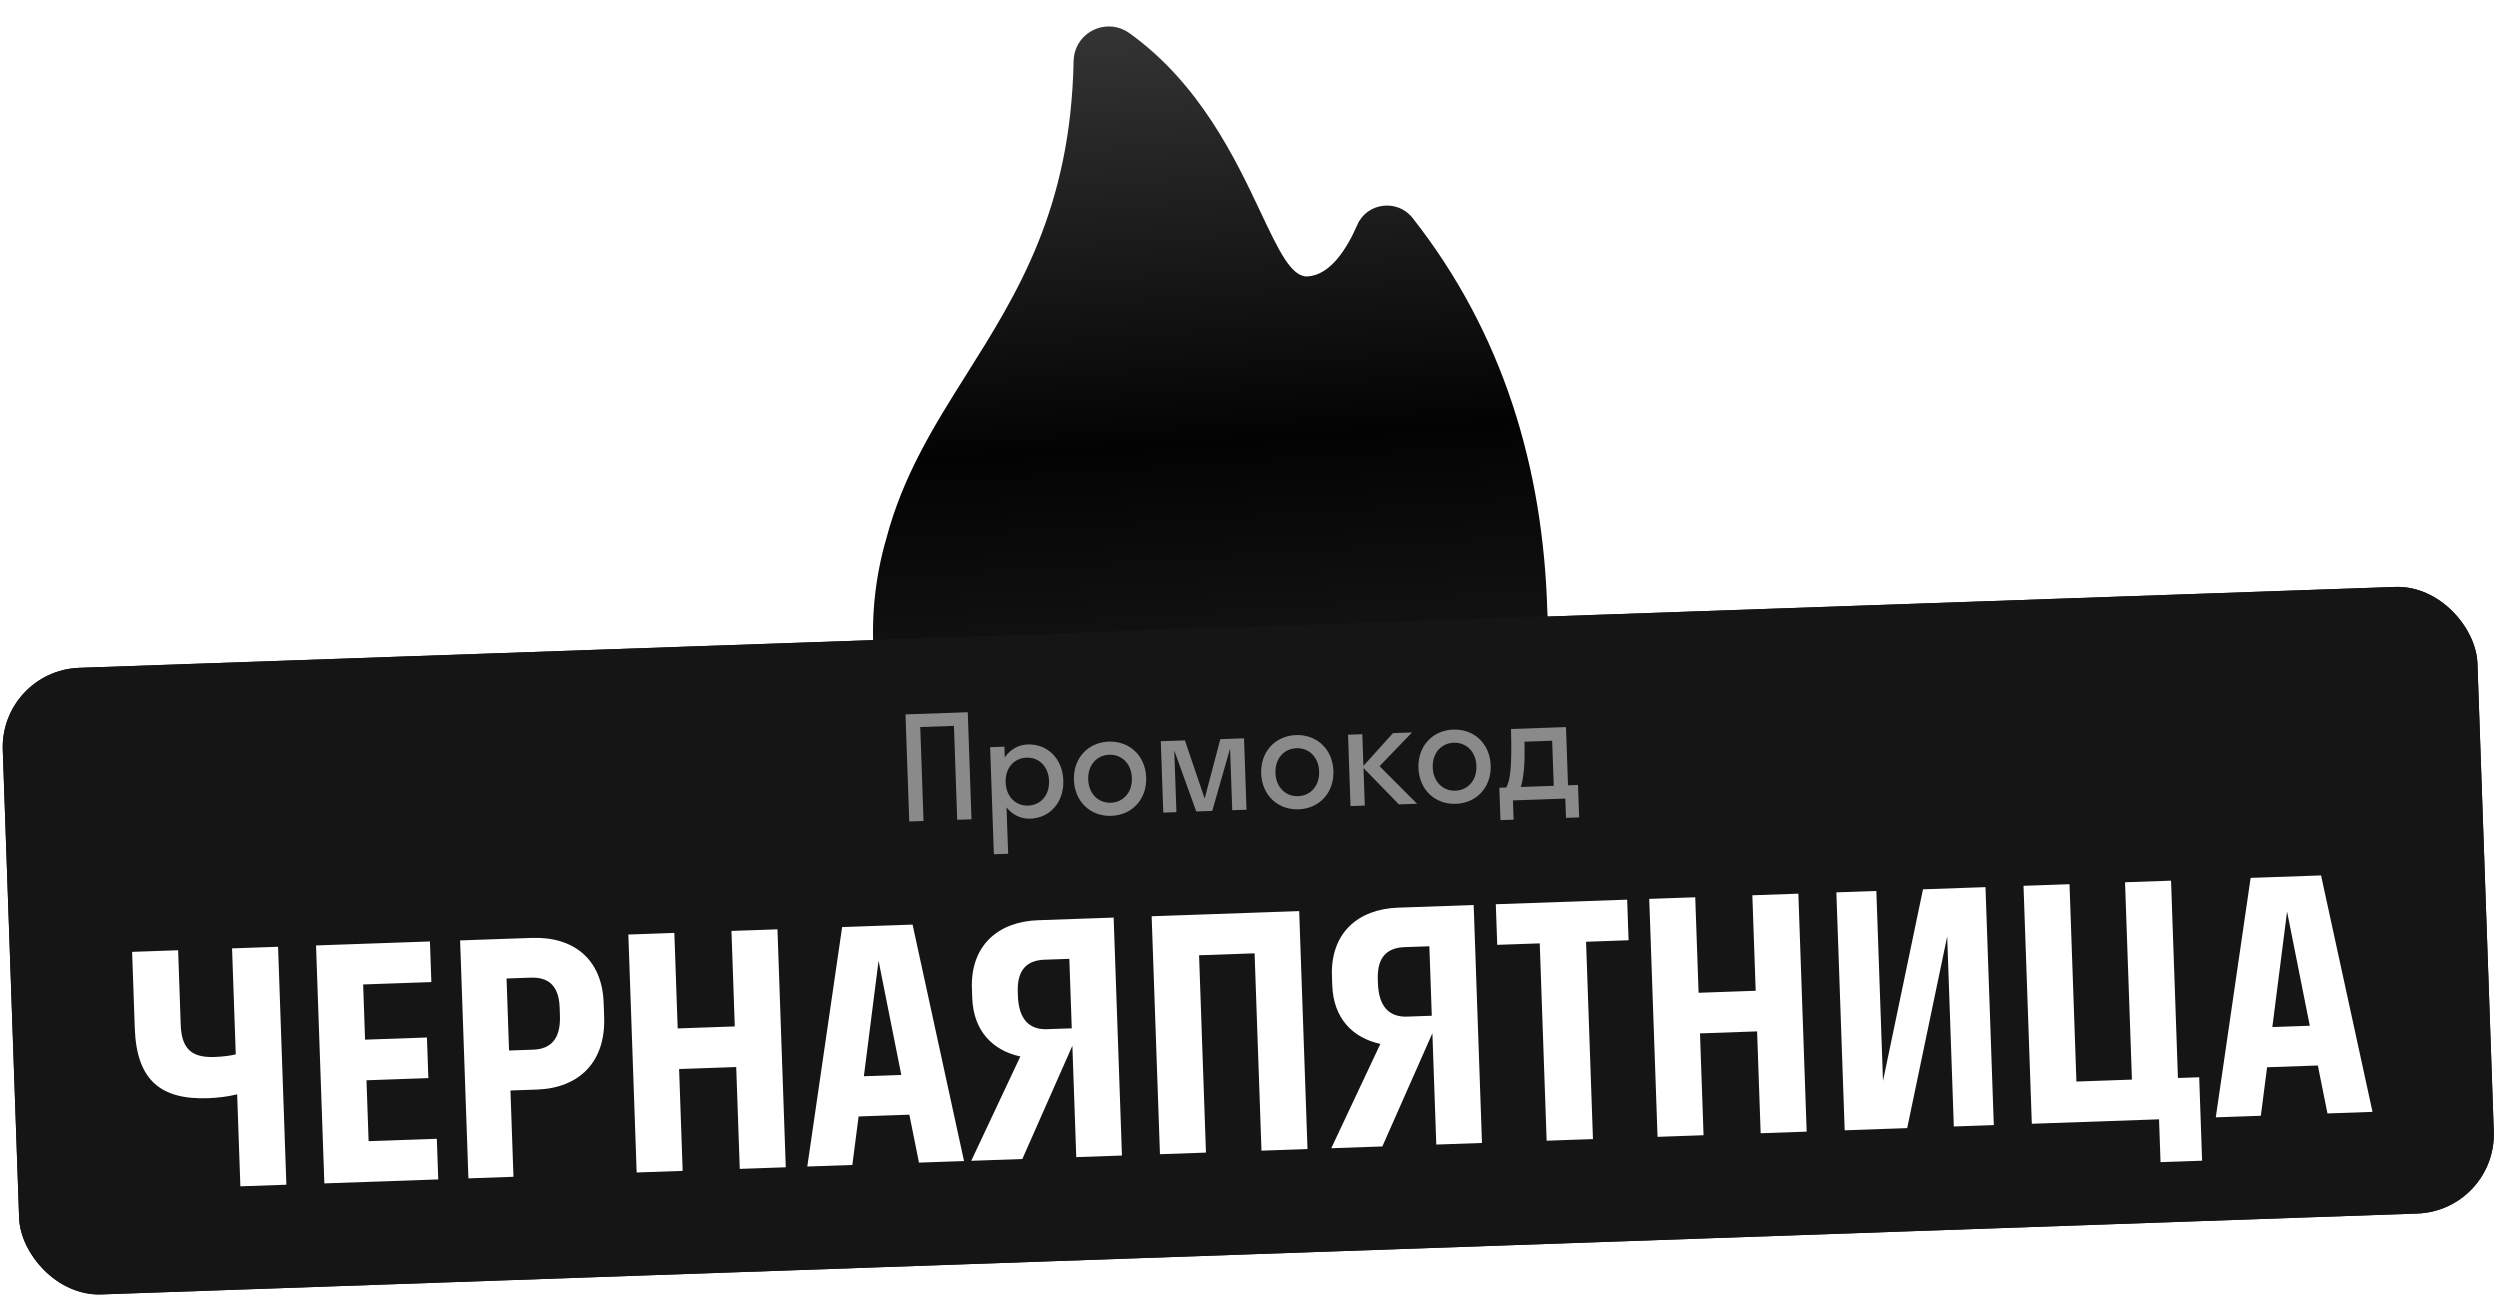 <?xml version="1.0" encoding="UTF-8"?> <svg xmlns="http://www.w3.org/2000/svg" width="315" height="164" viewBox="0 0 315 164" fill="none"> <g filter="url(#filter0_i_20859_504)"> <ellipse cx="151.911" cy="80.433" rx="32.56" ry="32.56" transform="rotate(-3.787 151.911 80.433)" fill="white"></ellipse> <path d="M135.273 7.719C135.327 4.998 137.615 3.186 140.001 3.344C140.795 3.397 141.607 3.672 142.342 4.202C151.202 10.572 155.685 20.06 158.862 26.786C161.125 31.576 162.725 34.965 164.774 34.829C167.587 34.643 169.657 31.457 171.028 28.317C172.247 25.516 176.085 25.052 177.974 27.452C189.407 41.973 194.438 58.971 194.96 76.917C196.511 100.353 178.771 120.609 155.334 122.16C137.761 123.323 121.978 113.64 114.526 98.843C111.996 94.332 110.547 89.422 110.225 84.559C110.2 84.185 110.181 83.814 110.162 83.446C110.137 83.143 110.111 82.84 110.091 82.534C109.754 77.443 110.327 72.503 111.672 67.871C113.786 59.871 117.733 53.593 121.807 47.118C128.207 36.946 134.91 26.291 135.273 7.719Z" fill="url(#paint0_linear_20859_504)"></path> </g> <g filter="url(#filter1_i_20859_504)"> <rect y="84.494" width="312" height="79" rx="10" transform="rotate(-2 0 84.494)" fill="#151515"></rect> <path d="M116.364 103.444L114.565 103.507L114.094 90.015L121.937 89.741L122.408 103.233L120.609 103.296L120.196 91.459L115.951 91.607L116.364 103.444ZM127.026 107.575L125.227 107.637L124.756 94.146L126.555 94.083L126.602 95.432C127.271 94.454 128.294 93.842 129.499 93.8C131.964 93.714 133.884 95.574 133.98 98.326C134.076 101.079 132.29 103.068 129.826 103.154C128.621 103.196 127.557 102.657 126.822 101.728L127.026 107.575ZM129.552 101.507C131.117 101.452 132.244 100.206 132.181 98.389C132.117 96.572 130.906 95.408 129.341 95.462C127.776 95.517 126.649 96.763 126.712 98.58C126.776 100.397 127.987 101.561 129.552 101.507ZM140.03 102.798C137.421 102.889 135.411 101.032 135.315 98.28C135.219 95.527 137.095 93.535 139.703 93.444C142.312 93.353 144.322 95.21 144.418 97.962C144.514 100.714 142.638 102.707 140.03 102.798ZM139.972 101.143C141.537 101.088 142.682 99.841 142.619 98.025C142.555 96.208 141.326 95.044 139.761 95.099C138.196 95.153 137.051 96.4 137.114 98.217C137.178 100.034 138.407 101.198 139.972 101.143ZM152.743 102.174L150.728 102.244L147.957 94.56L148.228 102.331L146.573 102.389L146.259 93.395L149.299 93.289L151.788 100.622L153.76 93.133L156.746 93.028L157.061 102.023L155.262 102.086L154.99 94.315L152.743 102.174ZM163.623 101.974C161.014 102.065 159.004 100.208 158.908 97.456C158.812 94.703 160.688 92.711 163.296 92.62C165.905 92.529 167.915 94.386 168.011 97.138C168.107 99.89 166.231 101.883 163.623 101.974ZM163.565 100.319C165.13 100.264 166.275 99.018 166.212 97.201C166.148 95.384 164.919 94.22 163.354 94.275C161.789 94.329 160.644 95.576 160.707 97.393C160.771 99.21 162 100.374 163.565 100.319ZM171.651 92.508L171.79 96.502L175.518 92.373L177.911 92.289L173.827 96.539L178.549 101.273L176.264 101.352L171.8 96.771L171.965 101.503L170.166 101.565L169.852 92.571L171.651 92.508ZM183.439 101.282C180.83 101.373 178.82 99.516 178.724 96.764C178.628 94.011 180.504 92.019 183.112 91.928C185.721 91.837 187.731 93.694 187.827 96.446C187.923 99.198 186.047 101.191 183.439 101.282ZM183.381 99.627C184.946 99.572 186.091 98.326 186.028 96.509C185.964 94.692 184.735 93.528 183.17 93.583C181.605 93.637 180.46 94.884 180.523 96.701C180.587 98.518 181.816 99.682 183.381 99.627ZM188.917 99.254L189.798 99.223C190.219 98.362 190.536 97.126 190.387 91.854L197.313 91.612L197.57 98.951L198.829 98.907L198.971 102.991L197.316 103.049L197.232 100.62L190.63 100.851L190.714 103.279L189.059 103.337L188.917 99.254ZM192.008 97.002C191.901 98.051 191.779 98.703 191.615 99.159L195.771 99.014L195.572 93.33L192.082 93.452C192.121 95.071 192.088 96.189 192.008 97.002Z" fill="white" fill-opacity="0.5"></path> <path d="M36.083 149.274L30.287 149.476L29.882 137.883C28.811 138.161 27.416 138.33 26.216 138.372C20.3 138.578 17.214 136.164 16.984 129.568L16.647 119.934L22.444 119.732L22.773 129.166C22.888 132.444 24.437 133.271 27.076 133.178C28.195 133.139 29.23 132.983 29.706 132.846L29.239 119.495L35.036 119.292L36.083 149.274ZM55.04 143.489L55.219 148.606L40.868 149.107L39.821 119.125L54.172 118.624L54.35 123.741L45.756 124.041L45.999 130.997L53.794 130.724L53.973 135.841L46.177 136.114L46.445 143.789L55.04 143.489ZM64.697 148.275L59.02 148.473L57.974 118.491L67.008 118.176C72.245 117.993 75.866 120.828 76.059 126.345L76.123 128.184C76.321 133.86 72.912 137.101 67.675 137.284L64.317 137.401L64.697 148.275ZM66.863 123.184L63.825 123.29L64.141 132.364L67.18 132.258C69.378 132.181 70.656 130.936 70.552 127.978L70.516 126.939C70.418 124.14 69.061 123.107 66.863 123.184ZM86.015 147.53L80.219 147.733L79.172 117.751L84.968 117.548L85.388 129.581L92.584 129.33L92.164 117.297L97.96 117.095L99.007 147.077L93.211 147.279L92.763 134.447L85.567 134.698L86.015 147.53ZM106.109 116.81L114.984 116.5L121.467 146.292L115.791 146.49L114.579 140.449L108.183 140.672L107.396 146.784L101.719 146.982L106.109 116.81ZM108.847 135.606L113.564 135.441L110.7 121.053L108.847 135.606ZM122.377 146.26L128.562 133.117C125.094 132.357 122.647 129.921 122.501 125.724L122.46 124.564C122.27 119.128 125.768 116.124 130.804 115.948L140.319 115.616L141.366 145.597L135.609 145.798L135.119 131.767L128.813 146.036L122.377 146.26ZM131.924 129.677L135.042 129.568L134.737 120.814L131.619 120.922C129.46 120.998 128.138 122.125 128.239 125.003L128.256 125.483C128.362 128.521 129.766 129.752 131.924 129.677ZM151.951 145.228L146.155 145.43L145.108 115.448L163.697 114.799L164.744 144.781L158.947 144.983L158.079 120.119L151.083 120.363L151.951 145.228ZM167.74 144.676L173.925 131.532C170.457 130.773 168.01 128.337 167.864 124.139L167.823 122.98C167.633 117.544 171.131 114.54 176.167 114.364L185.682 114.031L186.729 144.013L180.972 144.214L180.482 130.183L174.176 144.452L167.74 144.676ZM177.287 128.093L180.405 127.984L180.1 119.229L176.982 119.338C174.823 119.414 173.501 120.541 173.602 123.419L173.619 123.898C173.725 126.937 175.129 128.168 177.287 128.093ZM200.712 143.525L194.876 143.729L194.008 118.864L188.651 119.051L188.472 113.934L205.022 113.356L205.201 118.473L199.844 118.66L200.712 143.525ZM214.648 143.038L208.851 143.241L207.804 113.259L213.601 113.057L214.021 125.089L221.216 124.838L220.796 112.805L226.593 112.603L227.64 142.585L221.843 142.787L221.395 129.955L214.199 130.206L214.648 143.038ZM242.297 112.054L250.172 111.779L251.219 141.761L246.182 141.937L245.346 117.992L240.306 142.142L232.43 142.417L231.383 112.436L236.42 112.26L237.257 136.205L242.297 112.054ZM272.229 146.431L272.04 141.034L256.01 141.594L254.963 111.612L260.759 111.41L261.628 136.275L268.623 136.03L267.755 111.165L273.552 110.963L274.42 135.828L277.098 135.734L277.465 146.248L272.229 146.431ZM283.579 110.613L292.453 110.303L298.937 140.095L293.261 140.293L292.049 134.252L285.653 134.475L284.866 140.586L279.189 140.784L283.579 110.613ZM286.316 129.409L291.034 129.244L288.17 114.855L286.316 129.409Z" fill="white"></path> <rect x="1.034" y="85.458" width="310" height="77" rx="9" transform="rotate(-2 1.034 85.458)" stroke="#151515" stroke-width="2"></rect> </g> <defs> <filter id="filter0_i_20859_504" x="109.996" y="3.334" width="85.059" height="118.92" filterUnits="userSpaceOnUse" color-interpolation-filters="sRGB"> <feFlood flood-opacity="0" result="BackgroundImageFix"></feFlood> <feBlend mode="normal" in="SourceGraphic" in2="BackgroundImageFix" result="shape"></feBlend> <feColorMatrix in="SourceAlpha" type="matrix" values="0 0 0 0 0 0 0 0 0 0 0 0 0 0 0 0 0 0 127 0" result="hardAlpha"></feColorMatrix> <feOffset></feOffset> <feGaussianBlur stdDeviation="3.919"></feGaussianBlur> <feComposite in2="hardAlpha" operator="arithmetic" k2="-1" k3="1"></feComposite> <feColorMatrix type="matrix" values="0 0 0 0 1 0 0 0 0 1 0 0 0 0 1 0 0 0 0.25 0"></feColorMatrix> <feBlend mode="normal" in2="shape" result="effect1_innerShadow_20859_504"></feBlend> </filter> <filter id="filter1_i_20859_504" x="0" y="73.605" width="314.566" height="89.841" filterUnits="userSpaceOnUse" color-interpolation-filters="sRGB"> <feFlood flood-opacity="0" result="BackgroundImageFix"></feFlood> <feBlend mode="normal" in="SourceGraphic" in2="BackgroundImageFix" result="shape"></feBlend> <feColorMatrix in="SourceAlpha" type="matrix" values="0 0 0 0 0 0 0 0 0 0 0 0 0 0 0 0 0 0 127 0" result="hardAlpha"></feColorMatrix> <feOffset></feOffset> <feGaussianBlur stdDeviation="5"></feGaussianBlur> <feComposite in2="hardAlpha" operator="arithmetic" k2="-1" k3="1"></feComposite> <feColorMatrix type="matrix" values="0 0 0 0 1 0 0 0 0 1 0 0 0 0 1 0 0 0 0.25 0"></feColorMatrix> <feBlend mode="normal" in2="shape" result="effect1_innerShadow_20859_504"></feBlend> </filter> <linearGradient id="paint0_linear_20859_504" x1="147.47" y1="2.811" x2="155.37" y2="122.158" gradientUnits="userSpaceOnUse"> <stop stop-color="#343434"></stop> <stop offset="0.443" stop-color="#030303"></stop> <stop offset="0.698" stop-color="#151515"></stop> </linearGradient> </defs> </svg> 